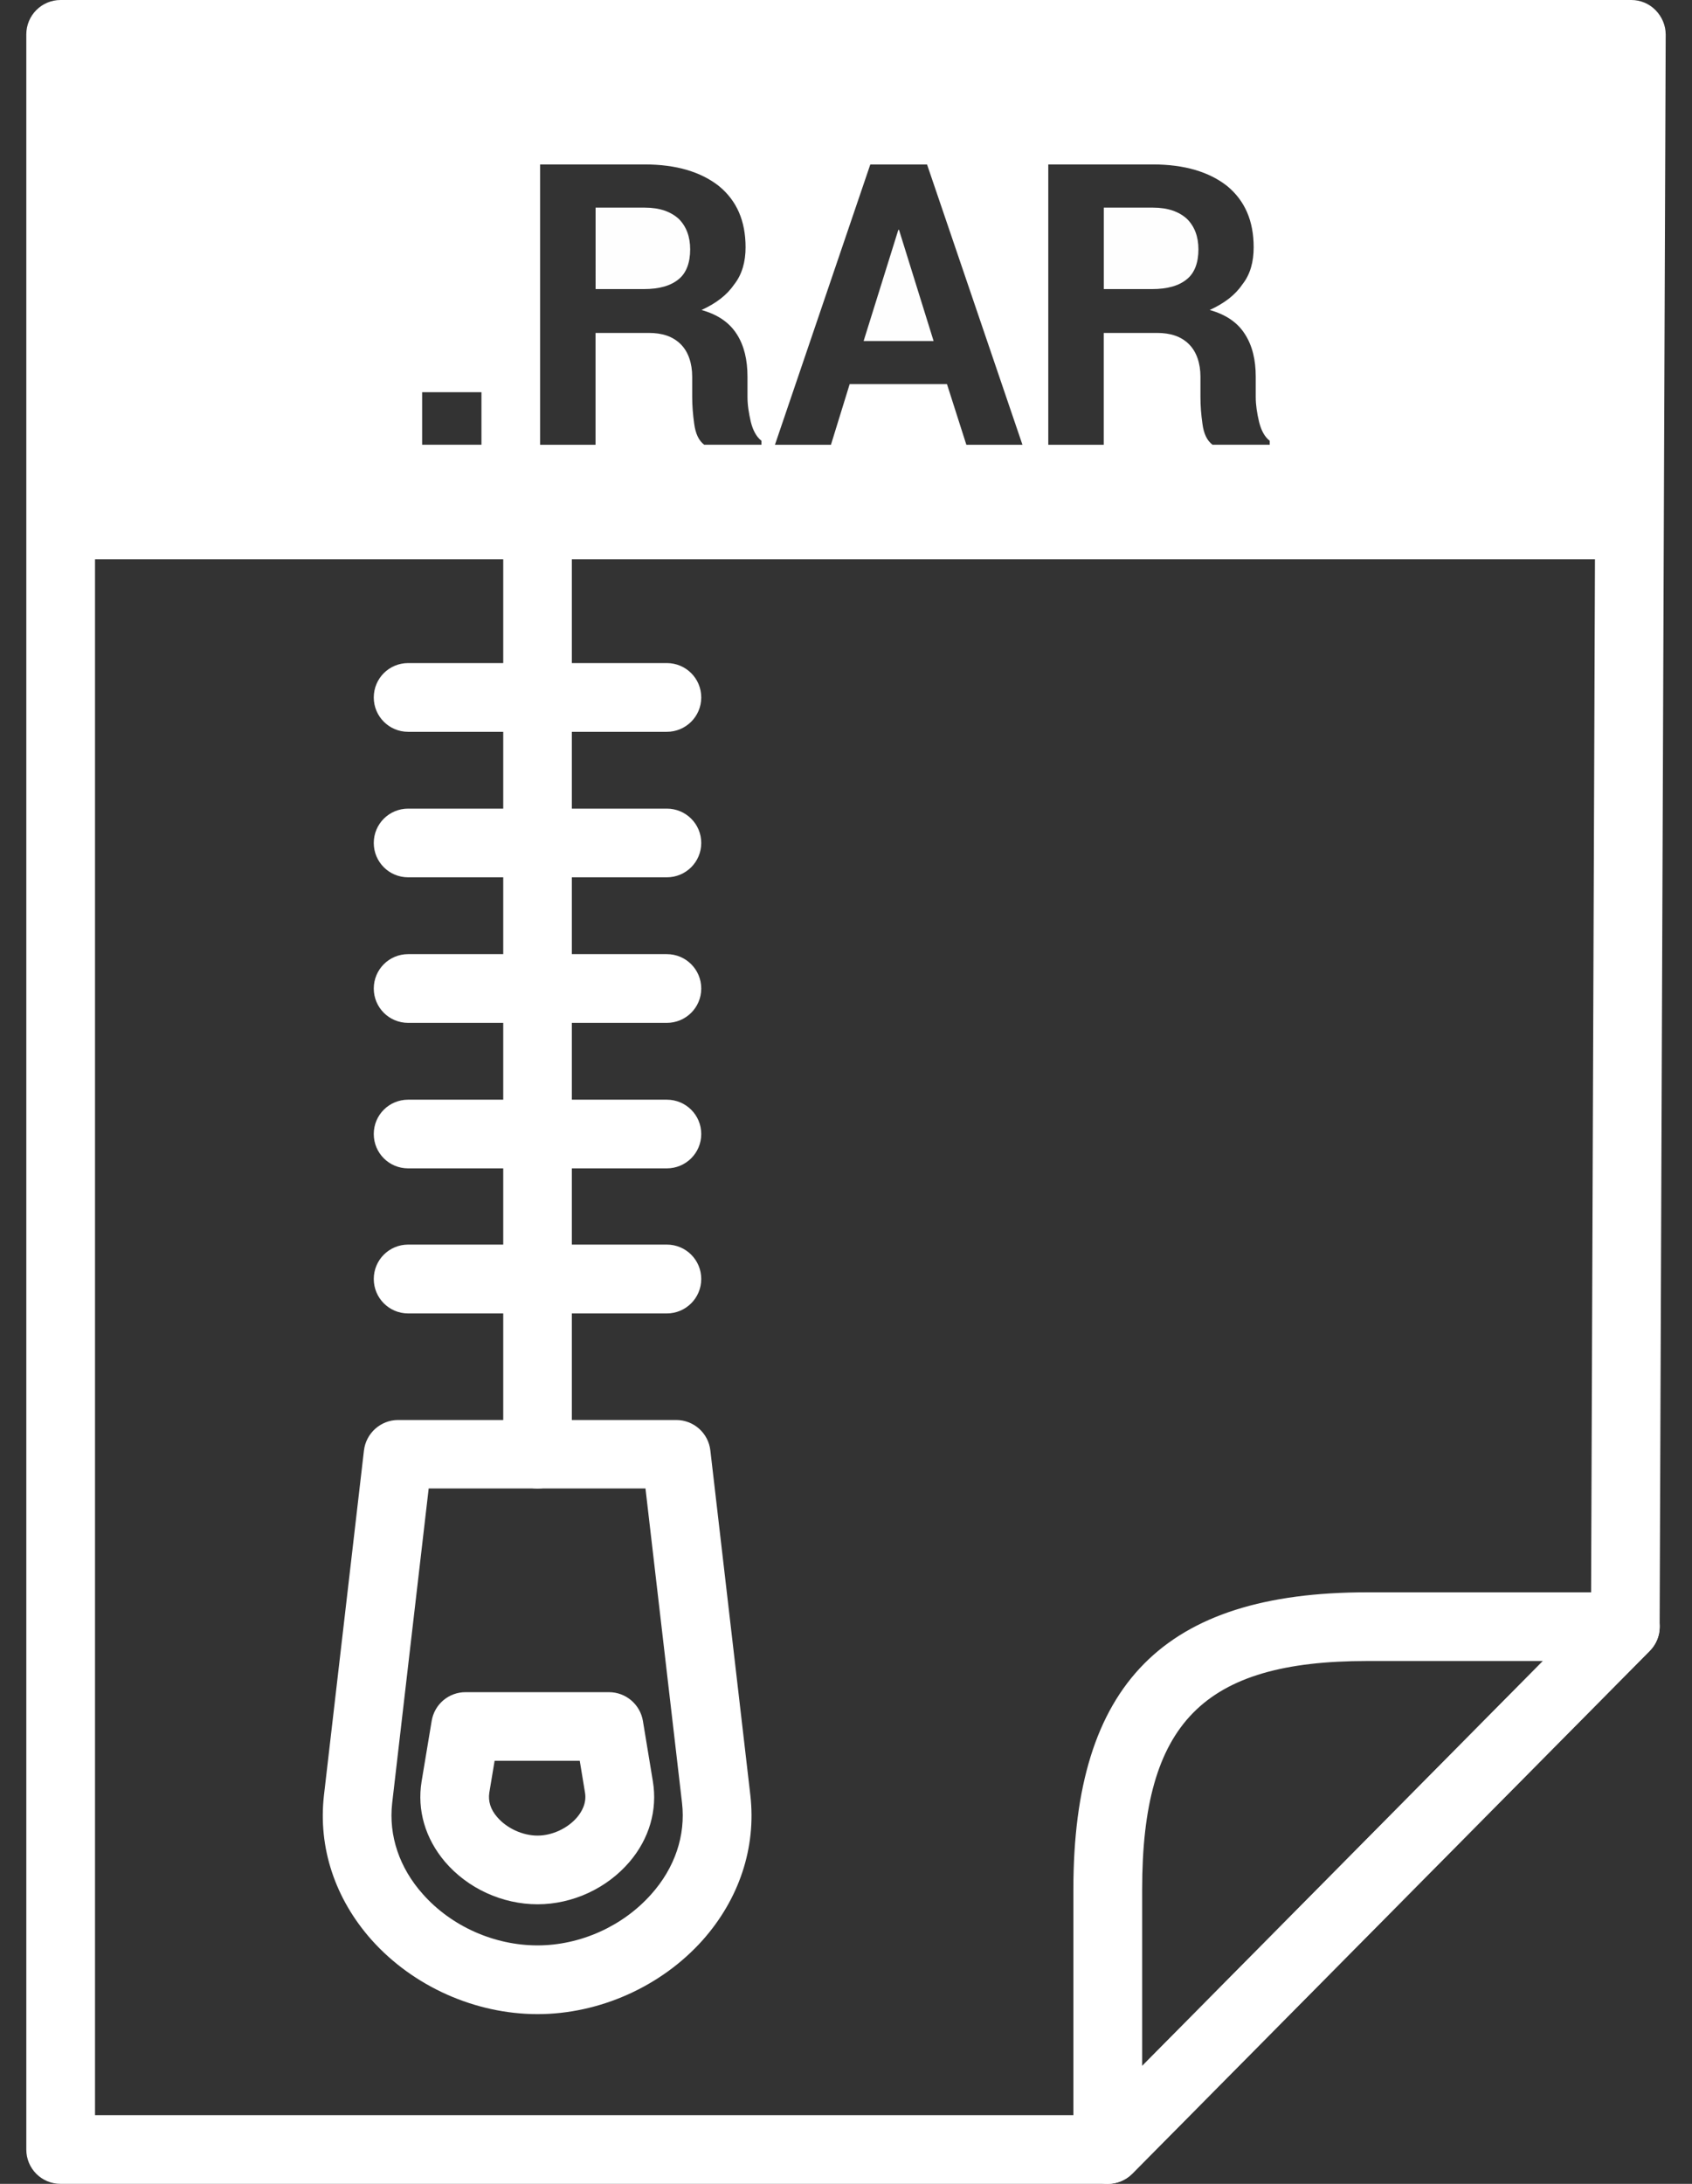 <?xml version="1.0" encoding="utf-8"?>
<!-- Generator: Adobe Illustrator 15.1.0, SVG Export Plug-In . SVG Version: 6.00 Build 0)  -->
<!DOCTYPE svg PUBLIC "-//W3C//DTD SVG 1.1//EN" "http://www.w3.org/Graphics/SVG/1.1/DTD/svg11.dtd">
<svg version="1.1" id="Isolation_Mode" xmlns="http://www.w3.org/2000/svg" xmlns:xlink="http://www.w3.org/1999/xlink" x="0px"
	 y="0px" width="31px" height="40px" viewBox="0 0 31 40" enable-background="new 0 0 31 40" xml:space="preserve">
<rect x="0" y="0" width="31" height="40" fill="#333333" stroke="none"/>
<g>
	<g>
		<path fill="#FEFEFE" d="M10.912,5.295h0.879c0.294,0,0.501-0.062,0.648-0.185c0.134-0.111,0.206-0.296,0.206-0.543
			c0-0.234-0.072-0.42-0.206-0.555c-0.147-0.136-0.354-0.209-0.624-0.209h-0.903V5.295z"/>
		<polygon fill="#FEFEFE" points="15.823,6.246 17.105,6.246 16.471,4.209 16.459,4.209 		"/>
		<path fill-rule="evenodd" clip-rule="evenodd" fill="#FFFFFF" d="M1.171,0.556v9.689h28.657V0.556H1.171z M8.821,8.146H7.734
			V7.184h1.087V8.146z M13.953,8.146h-1.051c-0.097-0.074-0.158-0.197-0.183-0.382c-0.024-0.173-0.037-0.334-0.037-0.494V6.9
			c0-0.247-0.072-0.456-0.207-0.592c-0.147-0.148-0.343-0.21-0.587-0.21h-0.977v2.049H9.896V3.012h1.919
			c0.574,0,1.026,0.136,1.356,0.395c0.33,0.271,0.489,0.642,0.489,1.123c0,0.259-0.062,0.494-0.208,0.679
			c-0.135,0.197-0.33,0.345-0.599,0.469c0.306,0.086,0.513,0.234,0.647,0.444c0.134,0.21,0.195,0.469,0.195,0.778v0.37
			c0,0.148,0.024,0.296,0.061,0.457c0.037,0.148,0.099,0.272,0.195,0.346V8.146z M17.705,8.146L17.35,7.036h-1.783l-0.343,1.111
			h-1.026l1.747-5.134h1.04l1.748,5.134H17.705z M23.266,8.146h-1.051c-0.098-0.074-0.16-0.197-0.184-0.382
			c-0.025-0.173-0.037-0.334-0.037-0.494V6.9c0-0.247-0.072-0.456-0.207-0.592c-0.146-0.148-0.344-0.21-0.588-0.21h-0.977v2.049
			h-1.016V3.012h1.92c0.574,0,1.027,0.136,1.357,0.395c0.328,0.271,0.486,0.642,0.486,1.123c0,0.259-0.059,0.494-0.207,0.679
			c-0.133,0.197-0.33,0.345-0.598,0.469c0.305,0.086,0.514,0.234,0.646,0.444c0.135,0.21,0.197,0.469,0.197,0.778v0.37
			c0,0.148,0.023,0.296,0.061,0.457c0.037,0.148,0.098,0.272,0.195,0.346V8.146z"/>
		<path fill="#FEFEFE" d="M20.223,5.295h0.879c0.293,0,0.502-0.062,0.648-0.185c0.135-0.111,0.207-0.296,0.207-0.543
			c0-0.234-0.072-0.42-0.207-0.555c-0.146-0.136-0.355-0.209-0.623-0.209h-0.904V5.295z"/>
	</g>
	<g>
		<path fill="#FFFFFF" d="M20.295,40H1.11c-0.347,0-0.628-0.279-0.628-0.629V0.63C0.482,0.282,0.763,0,1.11,0h28.779
			c0.166,0,0.326,0.067,0.443,0.186s0.186,0.279,0.186,0.447l-0.111,29.163c0,0.166-0.064,0.323-0.182,0.44l-9.482,9.578
			C20.625,39.934,20.463,40,20.295,40z M1.741,38.742h18.292l9.117-9.208L29.256,1.26H1.741V38.742z"/>
	</g>
	<g>
		<path fill="#FFFFFF" d="M20.295,40c-0.08,0-0.162-0.016-0.238-0.046c-0.236-0.099-0.391-0.328-0.391-0.583v-4.764
			c0-3.766,1.66-5.442,5.383-5.442h4.729c0.256,0,0.482,0.151,0.582,0.387c0.098,0.234,0.045,0.505-0.135,0.688l-9.48,9.575
			C20.623,39.936,20.461,40,20.295,40z M25.049,30.423c-3.006,0-4.123,1.136-4.123,4.185v3.233l7.342-7.418H25.049z"/>
	</g>
	<g>
		<path fill="#FFFFFF" d="M12.217,13.404H7.478c-0.349,0-0.63-0.282-0.63-0.629c0-0.349,0.281-0.63,0.63-0.63h4.739
			c0.35,0,0.631,0.281,0.631,0.63C12.848,13.122,12.566,13.404,12.217,13.404z"/>
	</g>
	<g>
		<path fill="#FFFFFF" d="M12.217,16.069H7.478c-0.349,0-0.63-0.281-0.63-0.629s0.281-0.629,0.63-0.629h4.739
			c0.35,0,0.631,0.281,0.631,0.629S12.566,16.069,12.217,16.069z"/>
	</g>
	<g>
		<path fill="#FFFFFF" d="M9.849,27.264c-0.349,0-0.629-0.281-0.629-0.629V9.43c0-0.348,0.28-0.63,0.629-0.63
			c0.347,0,0.628,0.282,0.628,0.63v17.205C10.477,26.982,10.196,27.264,9.849,27.264z"/>
	</g>
	<g>
		<path fill="#FFFFFF" d="M12.217,18.735H7.478c-0.349,0-0.63-0.281-0.63-0.629s0.281-0.63,0.63-0.63h4.739
			c0.35,0,0.631,0.282,0.631,0.63S12.566,18.735,12.217,18.735z"/>
	</g>
	<g>
		<path fill="#FFFFFF" d="M12.217,21.4H7.478c-0.349,0-0.63-0.28-0.63-0.629c0-0.35,0.281-0.629,0.63-0.629h4.739
			c0.35,0,0.631,0.281,0.631,0.629C12.848,21.119,12.566,21.4,12.217,21.4z"/>
	</g>
	<g>
		<path fill="#FFFFFF" d="M12.217,24.057H7.478c-0.349,0-0.63-0.283-0.63-0.631s0.281-0.63,0.63-0.63h4.739
			c0.35,0,0.631,0.282,0.631,0.63S12.566,24.057,12.217,24.057z"/>
	</g>
	<g>
		<path fill="#FFFFFF" d="M9.849,36.891c-1.144,0-2.279-0.508-3.039-1.357c-0.673-0.756-0.983-1.694-0.875-2.648l0.733-6.318
			c0.037-0.317,0.307-0.559,0.625-0.559h5.097c0.319,0,0.589,0.239,0.625,0.559l0.733,6.317c0.108,0.955-0.203,1.896-0.875,2.652
			C12.116,36.384,10.984,36.891,9.849,36.891z M7.854,27.264l-0.669,5.764c-0.067,0.593,0.133,1.186,0.563,1.666
			c0.523,0.59,1.309,0.938,2.1,0.938c0.783,0,1.563-0.35,2.084-0.937c0.432-0.483,0.632-1.076,0.564-1.67l-0.67-5.762H7.854
			L7.854,27.264z"/>
	</g>
	<g>
		<path fill="#FFFFFF" d="M9.849,34.879c-0.647,0-1.281-0.291-1.697-0.779c-0.36-0.425-0.513-0.945-0.428-1.469l0.185-1.111
			c0.051-0.306,0.313-0.526,0.621-0.526h2.627c0.309,0,0.571,0.224,0.622,0.526l0.183,1.11c0.086,0.524-0.066,1.047-0.428,1.472
			C11.118,34.589,10.488,34.879,9.849,34.879z M9.062,32.251l-0.097,0.583c-0.024,0.156,0.022,0.309,0.145,0.449
			c0.176,0.205,0.465,0.338,0.739,0.338c0.267,0,0.551-0.132,0.724-0.335c0.084-0.099,0.178-0.259,0.145-0.453l-0.096-0.582H9.062z"
			/>
	</g>
</g>
</svg>

